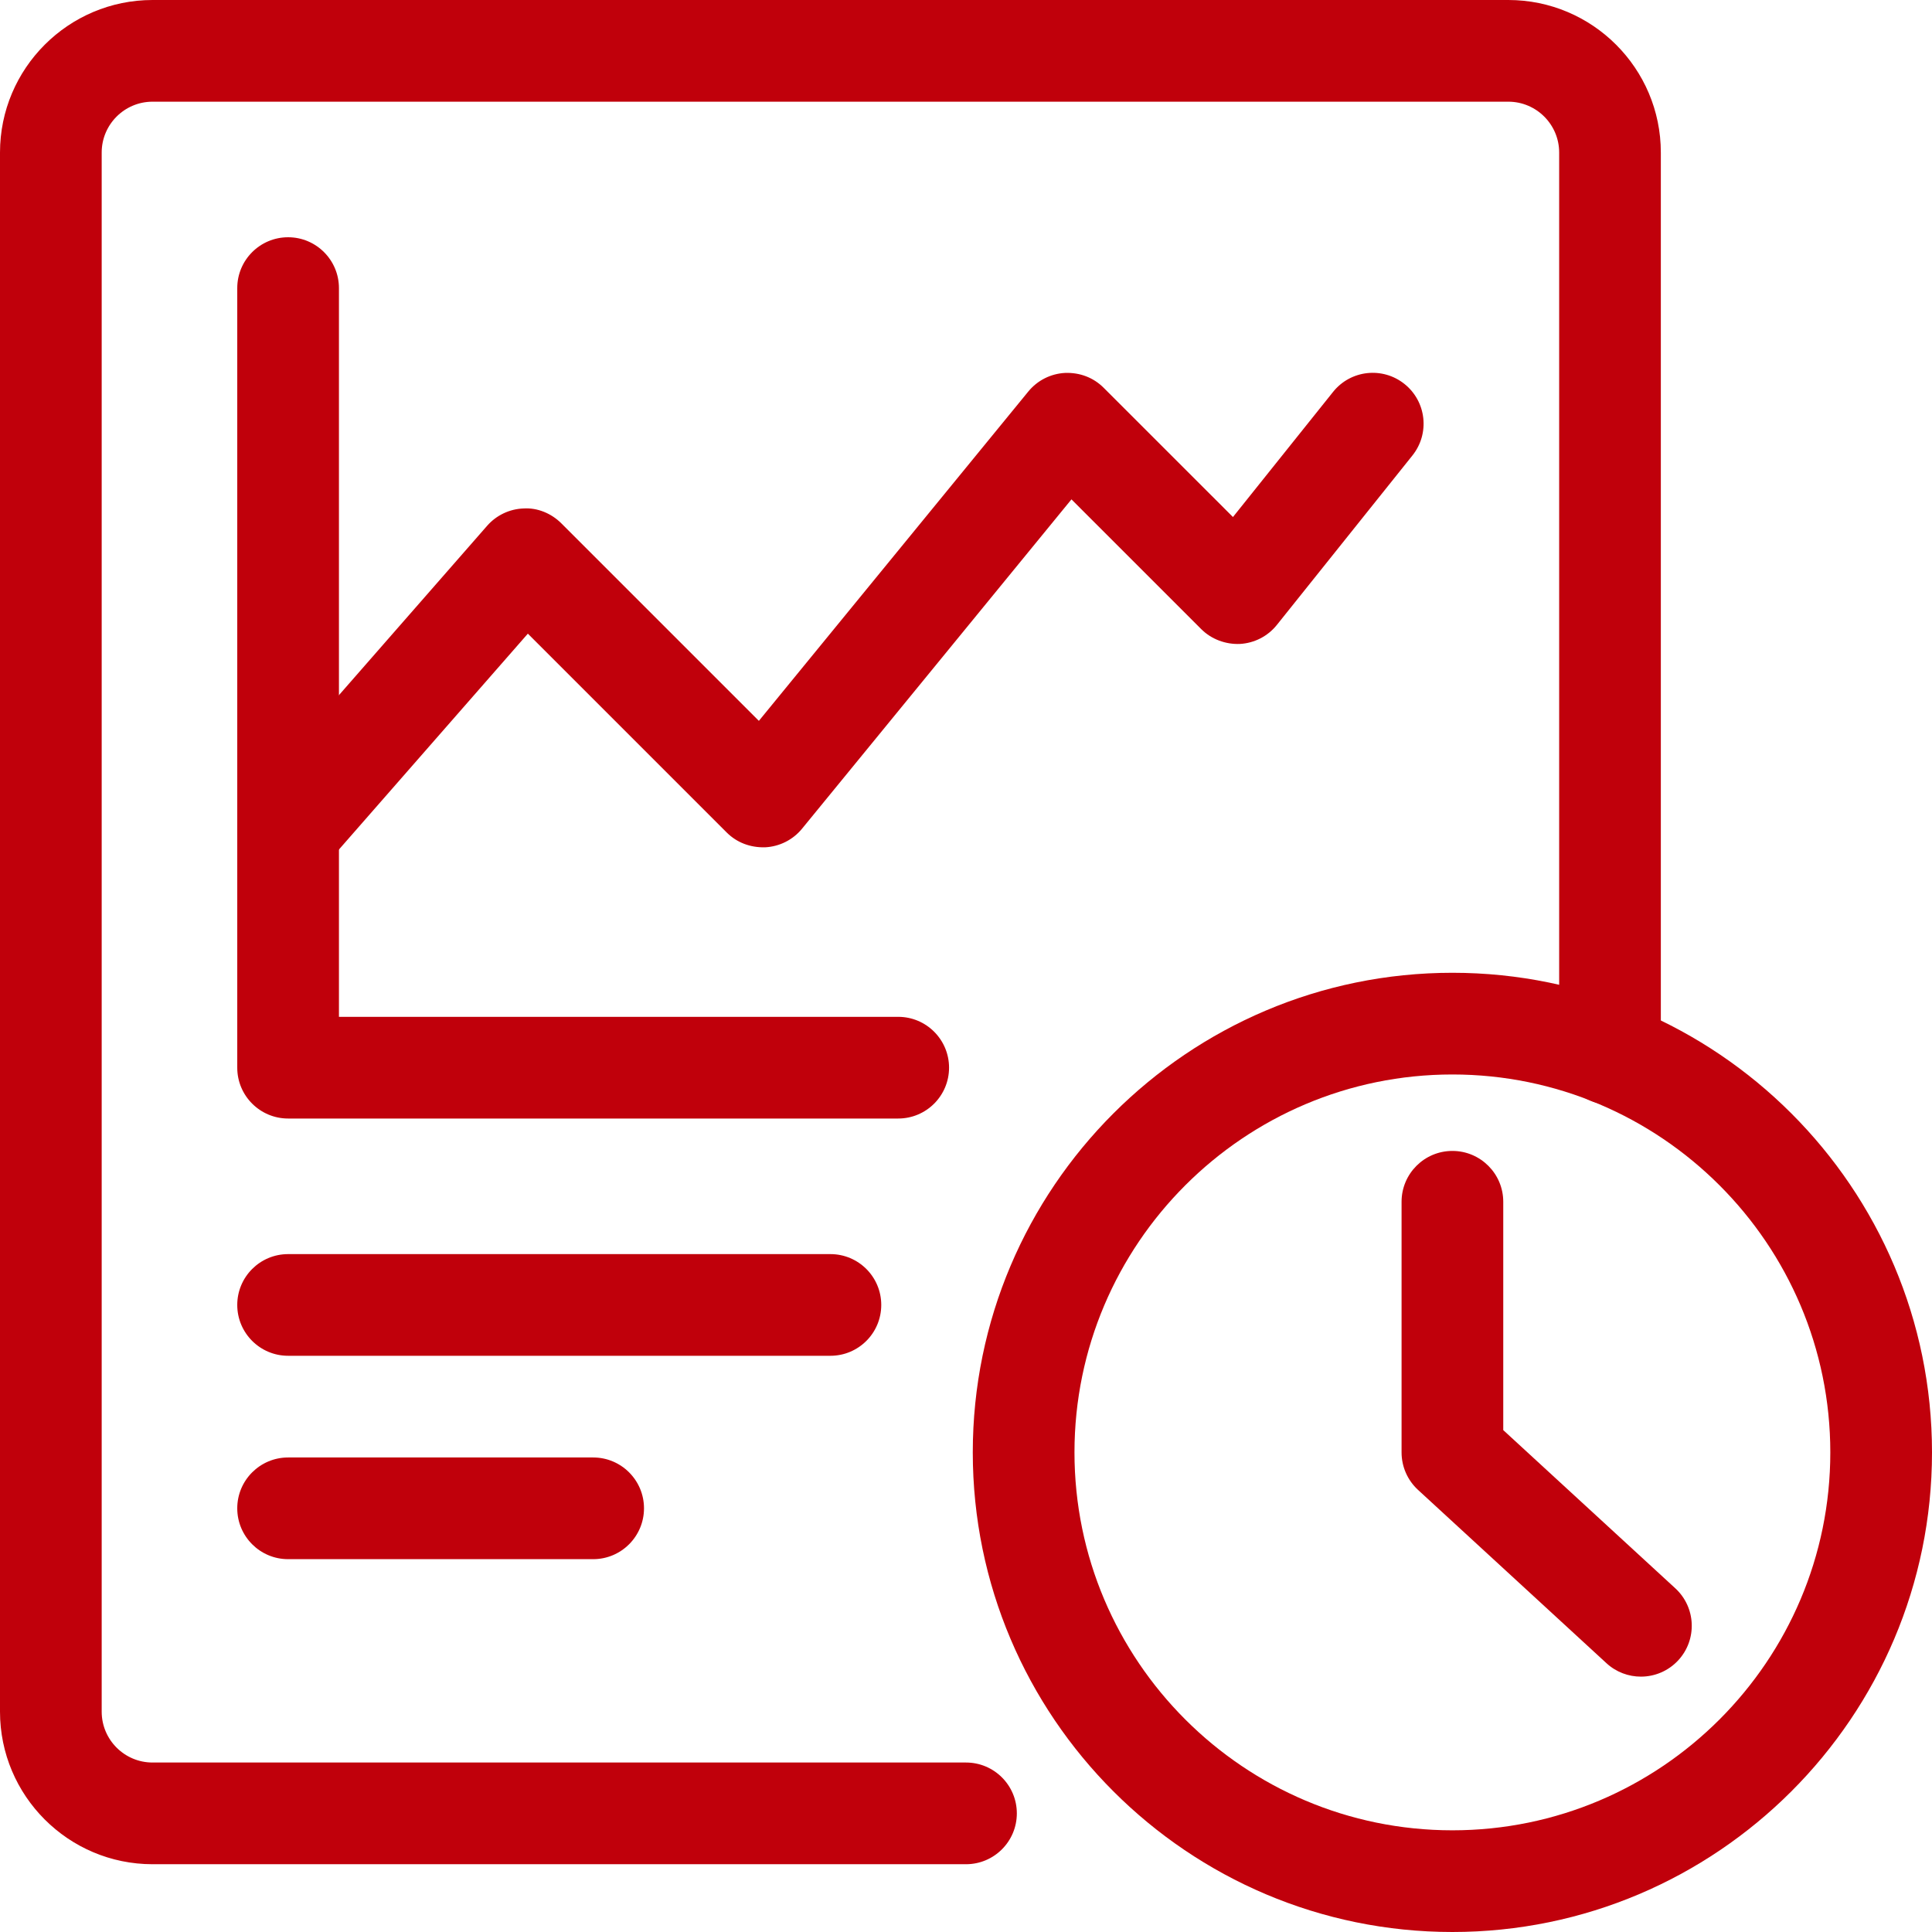 <?xml version="1.0" encoding="UTF-8"?>
<svg xmlns="http://www.w3.org/2000/svg" xmlns:xlink="http://www.w3.org/1999/xlink" width="500" zoomAndPan="magnify" viewBox="0 0 375 375" height="500" preserveAspectRatio="xMidYMid meet" version="1.2">
  <g id="9ecc9c624a">
    <path style=" stroke:none;fill-rule:nonzero;fill:#c0000b;fill-opacity:1;" d="M 187.5 361.844 L 29.605 361.844 C 13.281 361.844 0 348.562 0 332.238 L 0 29.605 C 0 13.281 13.281 0 29.605 0 L 292.762 0 C 309.09 0 322.367 13.281 322.367 29.605 L 322.367 204.539 C 322.367 209.988 317.949 214.406 312.5 214.406 C 307.051 214.406 302.633 209.988 302.633 204.539 L 302.633 29.605 C 302.633 24.164 298.203 19.738 292.762 19.738 L 29.605 19.738 C 24.164 19.738 19.738 24.164 19.738 29.605 L 19.738 332.238 C 19.738 337.68 24.164 342.105 29.605 342.105 L 187.5 342.105 C 192.949 342.105 197.367 346.527 197.367 351.973 C 197.367 357.422 192.949 361.844 187.5 361.844 Z M 187.5 361.844 "></path>
    <path style=" stroke:none;fill-rule:nonzero;fill:#c0000b;fill-opacity:1;" d="M 174.344 217.105 L 55.922 217.105 C 50.473 217.105 46.051 212.684 46.051 207.238 L 46.051 55.922 C 46.051 50.473 50.473 46.051 55.922 46.051 C 61.367 46.051 65.789 50.473 65.789 55.922 L 65.789 197.367 L 174.344 197.367 C 179.789 197.367 184.211 201.789 184.211 207.238 C 184.211 212.684 179.789 217.105 174.344 217.105 Z M 174.344 217.105 "></path>
    <path style=" stroke:none;fill-rule:nonzero;fill:#c0000b;fill-opacity:1;" d="M 55.914 171.055 C 53.609 171.055 51.297 170.25 49.426 168.613 C 45.32 165.02 44.902 158.789 48.496 154.691 L 94.547 102.059 C 96.348 100.004 98.918 98.781 101.648 98.691 C 104.312 98.523 107.023 99.645 108.953 101.578 L 147.297 139.918 L 199.598 75.988 C 201.367 73.828 203.961 72.523 206.742 72.383 C 209.602 72.281 212.242 73.289 214.215 75.262 L 239.316 100.355 L 258.746 76.07 C 262.145 71.816 268.344 71.117 272.617 74.535 C 276.871 77.941 277.559 84.148 274.152 88.406 L 247.836 121.301 C 246.082 123.492 243.48 124.828 240.68 124.988 C 237.918 125.105 235.141 124.094 233.156 122.109 L 207.969 96.926 L 155.668 160.859 C 153.898 163.016 151.305 164.32 148.523 164.461 C 145.637 164.539 143.023 163.551 141.051 161.586 L 102.457 122.992 L 63.348 167.68 C 61.395 169.91 58.664 171.055 55.914 171.055 Z M 55.914 171.055 "></path>
    <path style=" stroke:none;fill-rule:nonzero;fill:#c0000b;fill-opacity:1;" d="M 161.184 263.156 L 55.922 263.156 C 50.473 263.156 46.051 258.738 46.051 253.289 C 46.051 247.84 50.473 243.422 55.922 243.422 L 161.184 243.422 C 166.633 243.422 171.051 247.84 171.051 253.289 C 171.051 258.738 166.633 263.156 161.184 263.156 Z M 161.184 263.156 "></path>
    <path style=" stroke:none;fill-rule:nonzero;fill:#c0000b;fill-opacity:1;" d="M 115.133 302.633 L 55.922 302.633 C 50.473 302.633 46.051 298.211 46.051 292.762 C 46.051 287.316 50.473 282.895 55.922 282.895 L 115.133 282.895 C 120.578 282.895 125 287.316 125 292.762 C 125 298.211 120.578 302.633 115.133 302.633 Z M 115.133 302.633 "></path>
    <path style=" stroke:none;fill-rule:nonzero;fill:#c0000b;fill-opacity:1;" d="M 281.91 375 C 230.578 375 188.816 333.238 188.816 281.91 C 188.816 230.578 230.578 188.816 281.91 188.816 C 333.238 188.816 375 230.578 375 281.91 C 375 333.238 333.238 375 281.91 375 Z M 281.91 208.555 C 241.461 208.555 208.555 241.461 208.555 281.91 C 208.555 322.355 241.461 355.262 281.91 355.262 C 322.355 355.262 355.262 322.355 355.262 281.91 C 355.262 241.461 322.355 208.555 281.91 208.555 Z M 281.91 208.555 "></path>
    <path style=" stroke:none;fill-rule:nonzero;fill:#c0000b;fill-opacity:1;" d="M 318.5 325.434 C 316.109 325.434 313.715 324.574 311.82 322.832 L 275.23 289.18 C 273.199 287.309 272.043 284.676 272.043 281.91 L 272.043 233.266 C 272.043 227.816 276.465 223.395 281.91 223.395 C 287.359 223.395 291.781 227.816 291.781 233.266 L 291.781 277.582 L 325.184 308.297 C 329.191 311.992 329.453 318.23 325.766 322.246 C 323.82 324.359 321.16 325.434 318.5 325.434 Z M 318.5 325.434 "></path>
  </g>
</svg>
